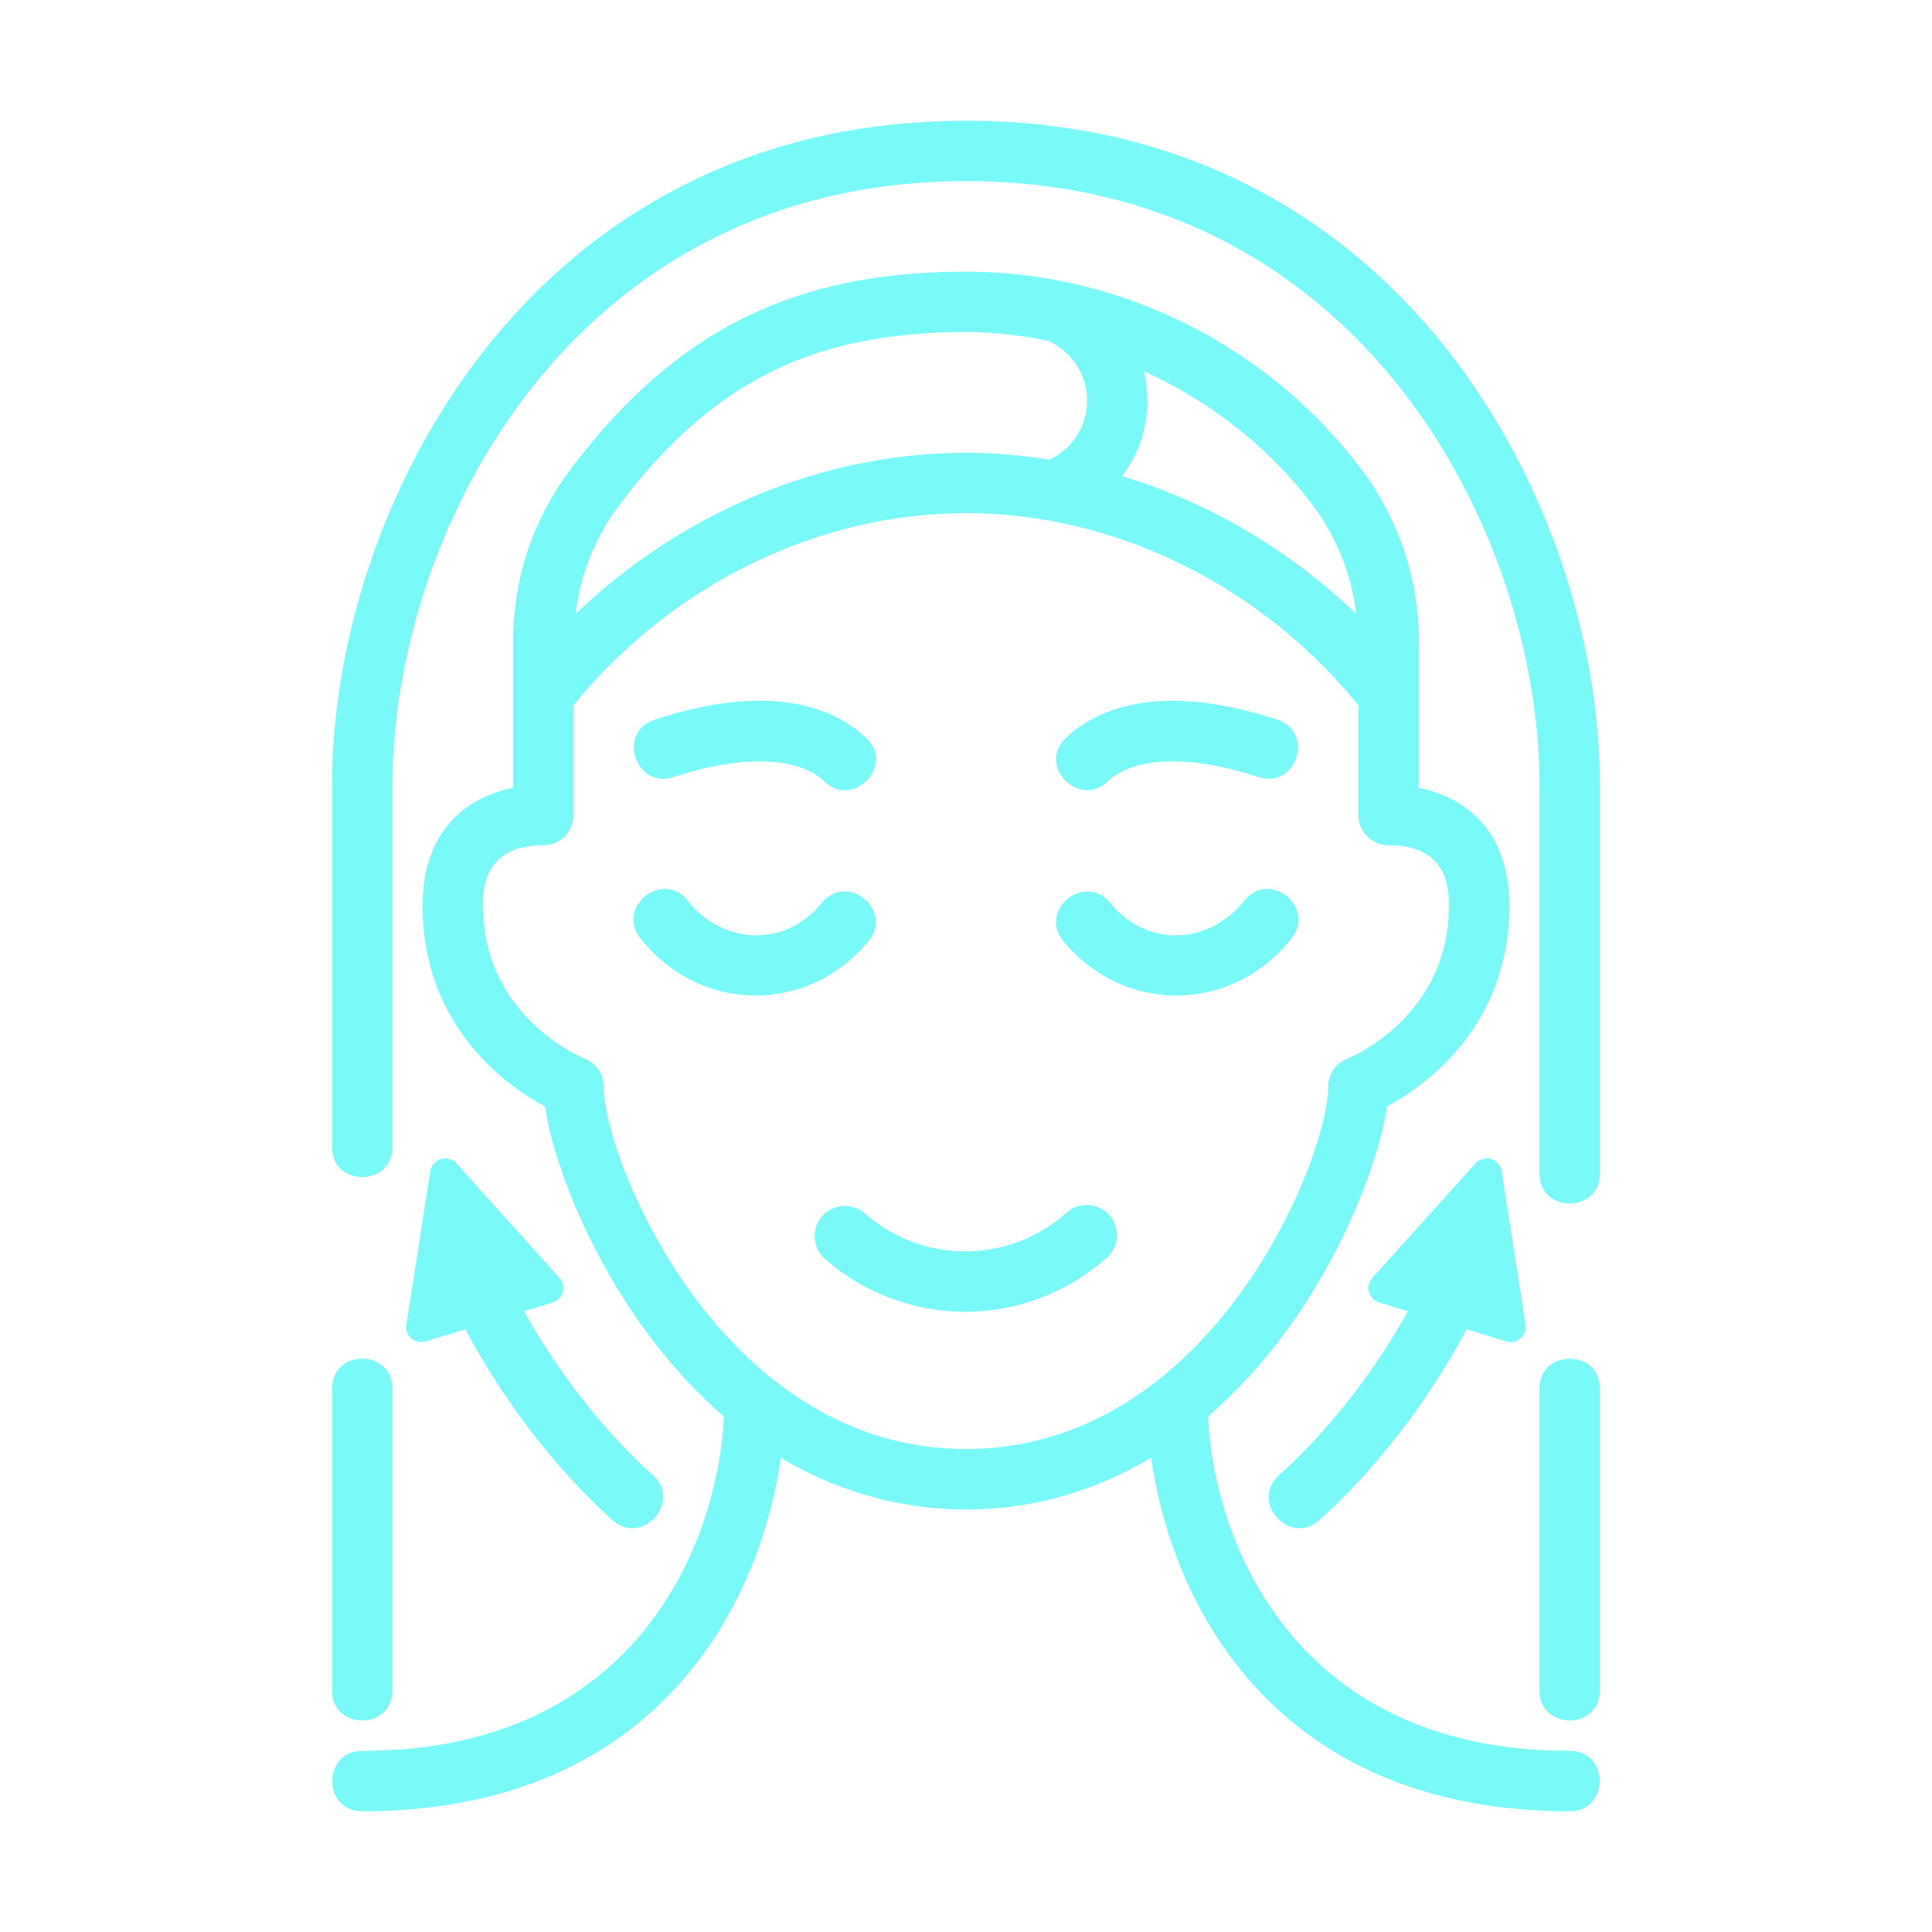 <svg xmlns="http://www.w3.org/2000/svg" width="512" height="512" viewBox="0 0 64 64"><path d="M32 4C17.515 4 11 16.865 11 26v12c0 1.322 2 1.324 2 0V26c0-8.305 5.895-20 19-20s19 11.695 19 20v12.875c0 1.322 2 1.324 2 0V26c0-9.135-6.515-22-21-22zM13 56V46c0-1.322-2-1.324-2 0v10c0 1.322 2 1.324 2 0zm38-10v10c0 1.322 2 1.324 2 0V46c0-1.322-2-1.324-2 0z" fill="#79f8f8" data-original="#000000"/><path d="M42.372 48.868c-.981.887.359 2.371 1.342 1.483 1.902-1.721 3.583-3.917 4.87-6.318l1.311.402a.5.5 0 00.641-.555l-.792-5.083a.5.5 0 00-.866-.257l-3.414 3.792a.5.5 0 00.225.813l.95.292c-1.153 2.064-2.622 3.944-4.267 5.431zm-7.039-8.696a5.038 5.038 0 01-6.674.035 1 1 0 10-1.318 1.504 7.04 7.04 0 009.326-.048 1 1 0 00-1.334-1.491z" fill="#79f8f8" data-original="#000000"/><path d="M52 58c-9.16 0-11.807-7.01-11.98-11.08 3.681-3.172 5.589-7.965 5.925-10.266C47.195 35.98 50 34.021 50 30c0-2.441-1.416-3.582-3-3.902v-4.843a9.425 9.425 0 00-1.92-5.73C41.992 11.439 37.102 9 32 9c-5.711 0-9.623 1.951-13.08 6.524a9.427 9.427 0 00-1.92 5.73v4.843c-1.584.32-3 1.461-3 3.902 0 4.021 2.805 5.98 4.055 6.654.337 2.301 2.245 7.094 5.925 10.266C23.807 50.99 21.16 58 12 58c-1.322 0-1.324 2 0 2 9.77 0 13.192-6.881 13.863-11.713 3.725 2.239 8.386 2.338 12.274 0C38.808 53.119 42.23 60 52 60c1.322 0 1.324-2 0-2zm-8.515-41.269a7.411 7.411 0 011.442 3.606c-2.219-2.129-4.891-3.699-7.755-4.564.729-.978 1.029-2.189.715-3.477 2.18.985 4.126 2.488 5.598 4.435zM32 11c.92 0 1.828.112 2.721.287 1.68.767 1.749 3.11.047 3.941A17.56 17.56 0 0032 15c-4.745 0-9.408 1.962-12.927 5.338a7.405 7.405 0 011.442-3.607C23.592 12.66 26.919 11 32 11zM20 36a1 1 0 00-.636-.932C19.33 35.055 16 33.711 16 30c0-.495 0-2 2-2a1 1 0 001-1v-3.64C22.247 19.374 27.079 17 32 17s9.753 2.374 13 6.36V27a1 1 0 001 1c2 0 2 1.505 2 2 0 3.669-3.22 5.011-3.368 5.07A1 1 0 0044 36c0 2.375-3.859 12-12 12s-12-9.625-12-12z" fill="#79f8f8" data-original="#000000"/><path d="M42.789 31.074c.812-1.043-.759-2.272-1.577-1.23-1.076 1.38-3.149 1.631-4.439.063-.842-1.022-2.385.249-1.545 1.27 2.006 2.441 5.612 2.394 7.561-.103zm-14.017.102c.84-1.021-.704-2.291-1.545-1.27-1.307 1.591-3.38 1.295-4.439-.063-.814-1.043-2.39.188-1.577 1.23 1.952 2.502 5.559 2.541 7.561.103zm7.92-5.288c.87-.834 2.737-.889 4.996-.146 1.264.408 1.877-1.489.624-1.9-4.131-1.358-6.162-.204-7.004.604-.957.918.441 2.348 1.384 1.442zm-14.38-.146c2.258-.744 4.126-.688 4.996.146.938.901 2.353-.513 1.385-1.443-.841-.809-2.873-1.962-7.004-.604-1.256.412-.639 2.31.623 1.901zm-3.776 16.591l-3.414-3.792a.5.5 0 00-.866.257l-.792 5.083a.5.5 0 00.641.555l1.311-.402c1.287 2.401 2.968 4.597 4.87 6.318.982.887 2.323-.596 1.342-1.483-1.645-1.488-3.114-3.367-4.267-5.432l.95-.292a.5.5 0 00.225-.812z" fill="#79f8f8" data-original="#000000"/></svg>